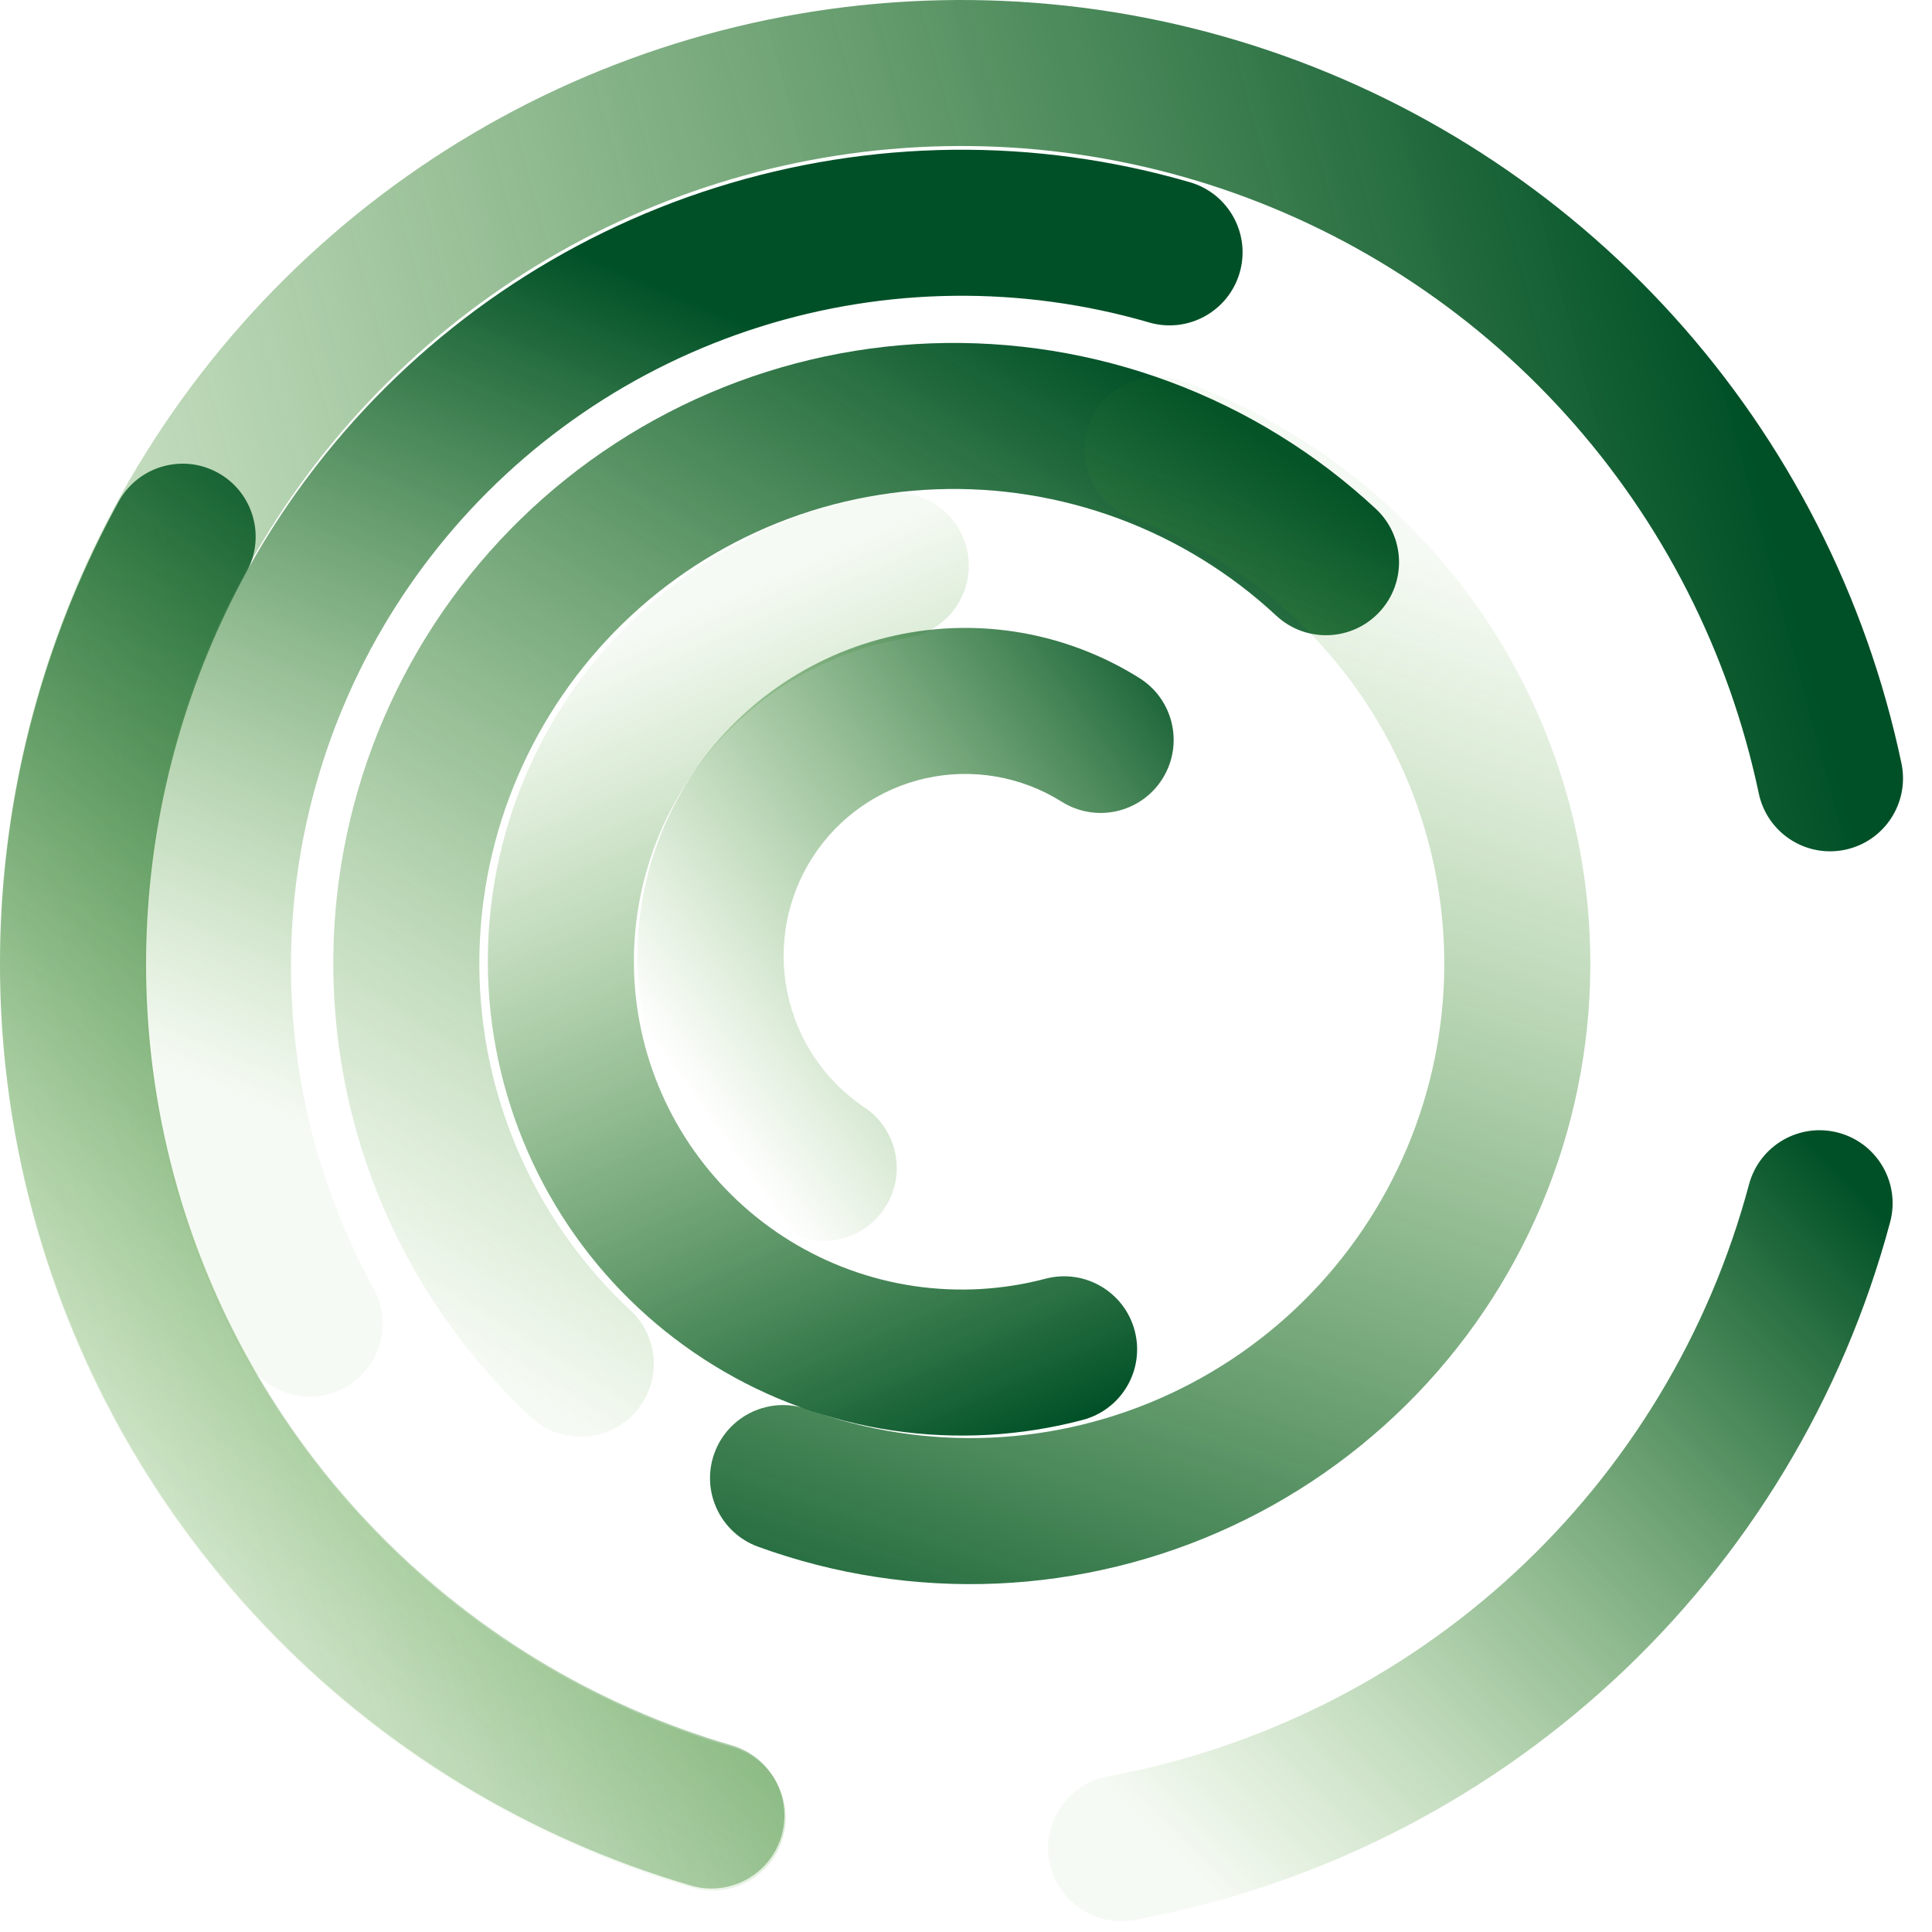 <?xml version="1.0" encoding="UTF-8"?> <svg xmlns="http://www.w3.org/2000/svg" width="400" height="400" viewBox="0 0 400 400" fill="none"><path fill-rule="evenodd" clip-rule="evenodd" d="M84.311 75.257C106.216 54.946 133.109 40.811 162.245 34.295C191.382 27.778 221.719 29.113 250.163 38.162C278.606 47.211 304.14 63.649 324.161 85.801C344.182 107.952 357.975 135.025 364.133 164.259C365.853 172.427 373.861 177.651 382.018 175.929C390.178 174.206 395.392 166.188 393.672 158.02C386.413 123.553 370.149 91.634 346.545 65.518C322.94 39.401 292.837 20.021 259.304 9.353C225.772 -1.315 190.009 -2.888 155.664 4.793C121.319 12.475 89.62 29.136 63.798 53.078C37.977 77.02 18.957 107.387 8.678 141.083C-1.601 174.778 -2.771 210.596 5.287 244.884C13.345 279.172 30.343 310.705 54.547 336.266C78.752 361.827 109.297 380.504 143.068 390.39C151.07 392.73 159.453 388.136 161.792 380.121C164.131 372.111 159.541 363.716 151.54 361.374C122.893 352.989 96.985 337.148 76.455 315.468C55.926 293.788 41.509 267.043 34.675 237.96C27.84 208.877 28.832 178.496 37.551 149.913C46.27 121.33 62.405 95.569 84.311 75.257Z" fill="url(#paint0_linear_68_193)"></path><path fill-rule="evenodd" clip-rule="evenodd" d="M45.082 97.865C37.761 93.85 28.571 96.53 24.555 103.851C10.219 129.988 1.93 159.006 0.298 188.766C-1.333 218.526 3.736 248.27 15.13 275.807C26.524 303.345 43.954 327.973 66.136 347.878C88.318 367.784 114.686 382.458 143.298 390.824C151.312 393.165 159.709 388.57 162.052 380.554C164.395 372.542 159.797 364.145 151.782 361.803C127.513 354.708 105.147 342.26 86.333 325.377C67.519 308.494 52.735 287.605 43.071 264.249C33.407 240.893 29.108 215.664 30.491 190.42C31.875 165.177 38.907 140.562 51.068 118.389C55.083 111.069 52.403 101.88 45.082 97.865Z" fill="url(#paint1_linear_68_193)"></path><path fill-rule="evenodd" clip-rule="evenodd" d="M217.252 385.367C218.761 393.576 226.643 399.008 234.855 397.5C271.943 390.683 306.333 373.49 334.031 347.916C361.729 322.342 381.596 289.438 391.332 253.024C393.487 244.958 388.694 236.672 380.627 234.516C372.561 232.361 364.276 237.152 362.116 245.218C353.863 276.103 337.01 304.011 313.517 325.703C290.023 347.396 260.851 361.981 229.388 367.764C221.176 369.273 215.742 377.153 217.252 385.367Z" fill="url(#paint2_linear_68_193)"></path><path fill-rule="evenodd" clip-rule="evenodd" d="M71.386 287.298C78.705 283.279 81.38 274.088 77.361 266.77C64.152 242.719 58.376 215.292 60.764 187.956C63.153 160.62 73.599 134.601 90.783 113.19C107.967 91.779 131.118 75.939 157.309 67.675C183.5 59.41 211.551 59.093 237.916 66.763C245.934 69.095 254.325 64.487 256.657 56.47C258.99 48.453 254.381 40.064 246.363 37.731C214.257 28.392 180.099 28.779 148.209 38.842C116.317 48.905 88.126 68.193 67.199 94.266C46.272 120.34 33.55 152.028 30.641 185.324C27.732 218.62 34.767 252.028 50.855 281.324C54.875 288.642 64.066 291.317 71.386 287.298Z" fill="url(#paint3_linear_68_193)"></path><path fill-rule="evenodd" clip-rule="evenodd" d="M131.304 292.643C136.989 286.528 136.641 276.962 130.525 271.278C121.092 262.508 113.479 251.965 108.122 240.25C102.764 228.535 99.767 215.877 99.302 202.998C98.838 190.119 100.914 177.271 105.415 165.188C109.915 153.106 116.751 142.026 125.533 132.581C134.315 123.137 144.87 115.514 156.594 110.146C168.319 104.779 180.983 101.774 193.863 101.301C206.744 100.827 219.588 102.896 231.663 107.386C243.738 111.876 254.808 118.701 264.242 127.471C270.357 133.156 279.924 132.808 285.609 126.693C291.295 120.578 290.946 111.013 284.831 105.328C272.487 93.853 258.002 84.923 242.204 79.048C226.405 73.173 209.602 70.468 192.753 71.087C175.904 71.706 159.341 75.637 144.007 82.656C128.674 89.675 114.871 99.644 103.388 111.994C91.904 124.345 82.964 138.834 77.078 154.636C71.192 170.437 68.475 187.241 69.084 204.088C69.692 220.935 73.613 237.495 80.622 252.823C87.631 268.151 97.592 281.946 109.936 293.421C116.052 299.106 125.618 298.757 131.304 292.643Z" fill="url(#paint4_linear_68_193)"></path><path fill-rule="evenodd" clip-rule="evenodd" d="M225.491 87.947C222.633 95.791 226.676 104.468 234.521 107.325C246.624 111.734 257.74 118.485 267.234 127.193C276.727 135.9 284.414 146.395 289.854 158.079C295.293 169.762 298.38 182.406 298.935 195.287C299.491 208.168 297.504 221.035 293.09 233.151C288.675 245.268 281.918 256.397 273.206 265.902C264.493 275.408 253.996 283.103 242.315 288.549C230.634 293.996 217.997 297.088 205.126 297.648C192.255 298.209 179.401 296.229 167.299 291.82C159.453 288.962 150.776 293.005 147.917 300.85C145.059 308.694 149.102 317.37 156.948 320.228C172.784 325.997 189.602 328.588 206.443 327.855C223.282 327.121 239.815 323.076 255.095 315.951C270.375 308.826 284.104 298.761 295.498 286.33C306.892 273.899 315.728 259.346 321.501 243.501C327.275 227.656 329.872 210.831 329.145 193.985C328.419 177.138 324.383 160.602 317.267 145.318C310.151 130.036 300.095 116.305 287.674 104.912C275.253 93.519 260.709 84.686 244.872 78.917C237.027 76.059 228.349 80.102 225.491 87.947Z" fill="url(#paint5_linear_68_193)"></path><path fill-rule="evenodd" clip-rule="evenodd" d="M143.724 238.285C138.417 230.781 134.685 222.279 132.755 213.292C130.825 204.304 130.736 195.021 132.494 186.002C134.252 176.983 137.819 168.417 142.98 160.822C148.14 153.228 154.785 146.761 162.512 141.813C170.24 136.865 178.89 133.538 187.94 132.032C196.177 130.661 201.743 122.874 200.372 114.637C199.001 106.402 191.213 100.837 182.976 102.207C169.888 104.386 157.379 109.197 146.205 116.352C135.031 123.507 125.425 132.855 117.967 143.833C110.509 154.81 105.354 167.188 102.814 180.218C100.274 193.248 100.403 206.659 103.191 219.64C105.979 232.621 111.37 244.903 119.036 255.742C126.703 266.581 136.486 275.753 147.795 282.702C159.103 289.651 171.702 294.233 184.829 296.172C197.955 298.11 211.338 297.364 224.166 293.979C232.24 291.849 237.058 283.578 234.927 275.505C232.797 267.432 224.524 262.615 216.451 264.745C207.58 267.086 198.325 267.602 189.246 266.262C180.167 264.921 171.452 261.751 163.627 256.943C155.802 252.135 149.031 245.788 143.724 238.285Z" fill="url(#paint6_linear_68_193)"></path><path fill-rule="evenodd" clip-rule="evenodd" d="M178.959 229.258C170.741 223.745 165.009 215.213 163.013 205.502C161.016 195.791 162.917 185.695 168.292 177.394C173.666 169.095 182.082 163.253 191.718 161.121C201.355 158.989 211.453 160.736 219.833 165.996C226.905 170.436 236.236 168.302 240.677 161.231C245.117 154.16 242.983 144.829 235.911 140.39C220.807 130.908 202.587 127.751 185.186 131.601C167.785 135.45 152.6 145.996 142.909 160.963C133.218 175.929 129.801 194.114 133.394 211.591C136.987 229.066 147.303 244.431 162.113 254.366C169.047 259.017 178.44 257.168 183.091 250.234C187.744 243.301 185.893 233.91 178.959 229.258Z" fill="url(#paint7_linear_68_193)"></path><defs><linearGradient id="paint0_linear_68_193" x1="-52.379" y1="252.755" x2="375.116" y2="137.989" gradientUnits="userSpaceOnUse"><stop stop-color="#479C23" stop-opacity="0.05"></stop><stop offset="1" stop-color="#005027"></stop></linearGradient><linearGradient id="paint1_linear_68_193" x1="-52.463" y1="253.162" x2="70.392" y2="90.552" gradientUnits="userSpaceOnUse"><stop stop-color="#479C23" stop-opacity="0.05"></stop><stop offset="1" stop-color="#005027"></stop></linearGradient><linearGradient id="paint2_linear_68_193" x1="391.332" y1="253.024" x2="249.082" y2="390.506" gradientUnits="userSpaceOnUse"><stop stop-color="#005027"></stop><stop offset="1" stop-color="#479C23" stop-opacity="0.05"></stop></linearGradient><linearGradient id="paint3_linear_68_193" x1="362.399" y1="156.239" x2="287.513" y2="330.151" gradientUnits="userSpaceOnUse"><stop stop-color="#005027"></stop><stop offset="1" stop-color="#479C23" stop-opacity="0.05"></stop></linearGradient><linearGradient id="paint4_linear_68_193" x1="284.831" y1="105.328" x2="152.867" y2="316.421" gradientUnits="userSpaceOnUse"><stop stop-color="#005027"></stop><stop offset="1" stop-color="#479C23" stop-opacity="0.05"></stop></linearGradient><linearGradient id="paint5_linear_68_193" x1="159.103" y1="359.707" x2="246.657" y2="98.833" gradientUnits="userSpaceOnUse"><stop stop-color="#005027"></stop><stop offset="1" stop-color="#479C23" stop-opacity="0.05"></stop></linearGradient><linearGradient id="paint6_linear_68_193" x1="224.166" y1="293.979" x2="149.056" y2="123.653" gradientUnits="userSpaceOnUse"><stop stop-color="#005027"></stop><stop offset="1" stop-color="#479C23" stop-opacity="0.05"></stop></linearGradient><linearGradient id="paint7_linear_68_193" x1="262.753" y1="152.441" x2="148.26" y2="234.399" gradientUnits="userSpaceOnUse"><stop stop-color="#005027"></stop><stop offset="1" stop-color="#479C23" stop-opacity="0"></stop></linearGradient></defs></svg> 